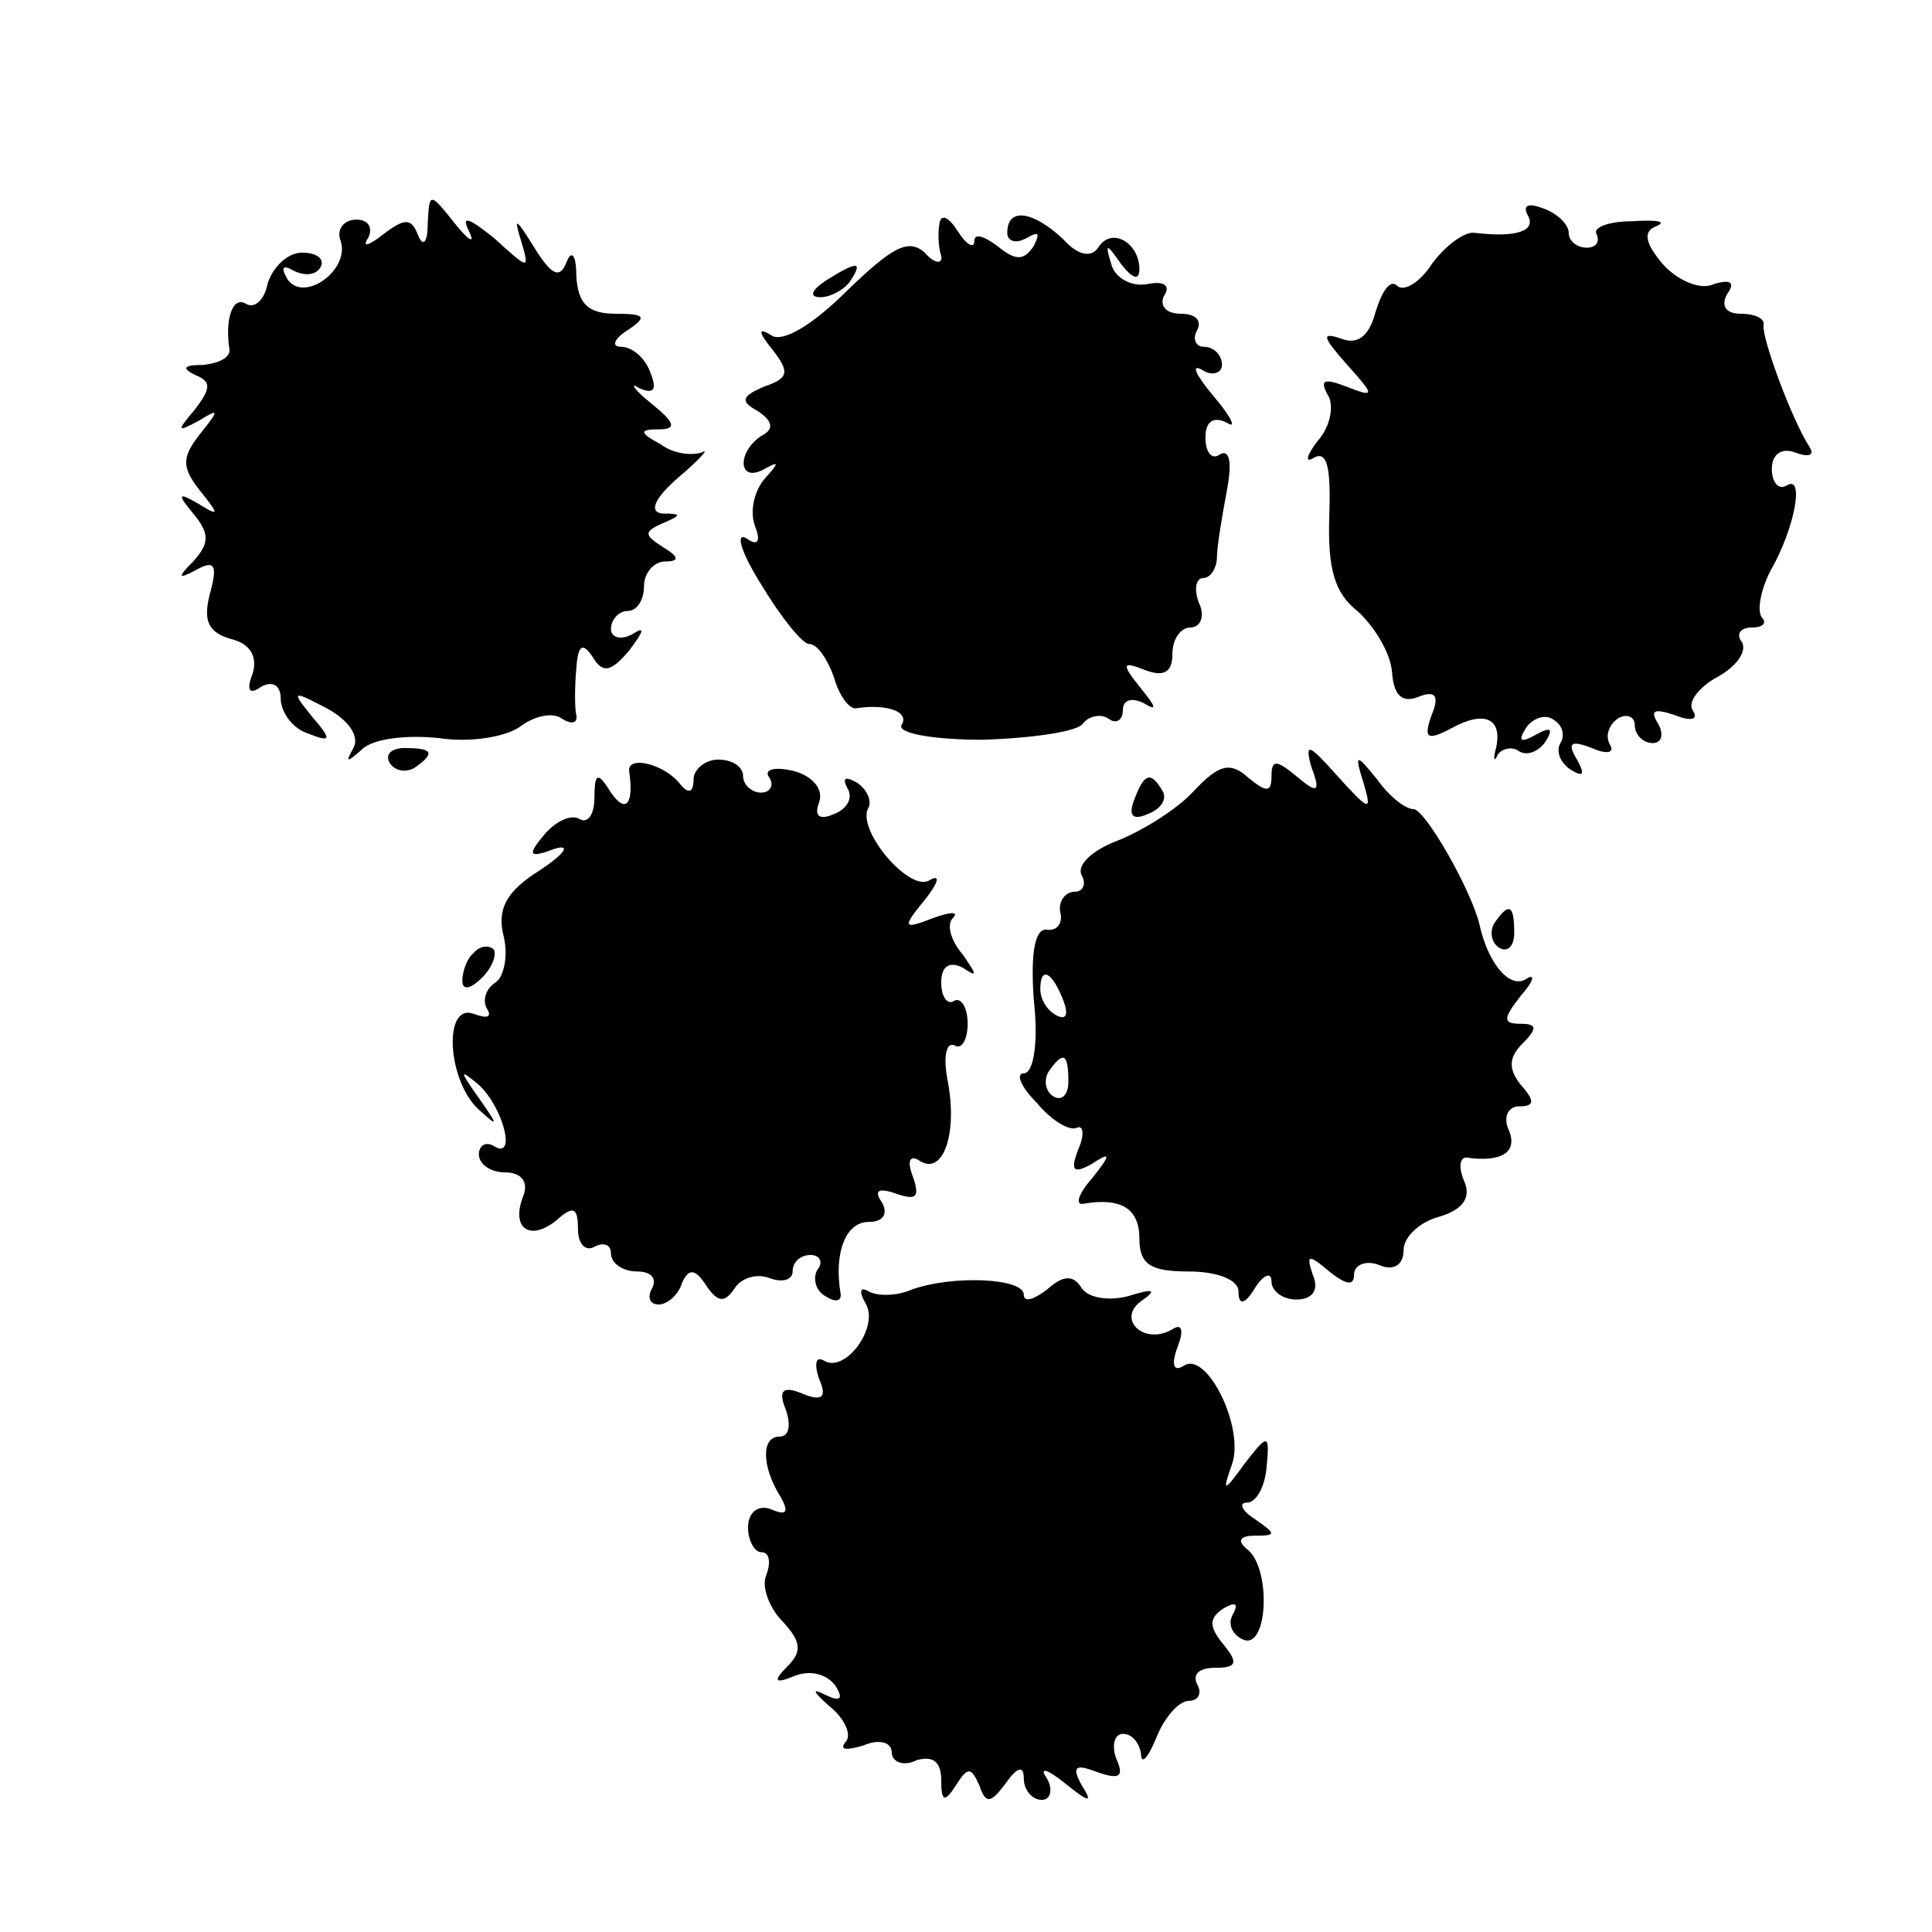 <?xml version="1.0" standalone="no"?>
<!DOCTYPE svg PUBLIC "-//W3C//DTD SVG 20010904//EN"
 "http://www.w3.org/TR/2001/REC-SVG-20010904/DTD/svg10.dtd">
<svg version="1.0" xmlns="http://www.w3.org/2000/svg"
 width="117pt" height="117pt" viewBox="0 0 117 117"
 preserveAspectRatio="xMidYMid meet">
<g transform="translate(0,117) scale(0.1,-0.1)"
fill="#000000" stroke="none">
<path d="M259 1034 c0 -11 -3 -14 -6 -6 -4 10 -8 10 -21 0 -9 -7 -13 -8 -9 -2
3 6 0 11 -7 11 -8 0 -12 -6 -10 -12 7 -18 -22 -39 -32 -24 -4 7 -3 9 4 5 6 -3
13 -3 16 2 3 5 -2 9 -11 9 -9 0 -18 -9 -21 -19 -2 -10 -8 -15 -13 -12 -8 5
-13 -9 -10 -28 0 -5 -7 -8 -16 -9 -12 0 -13 -2 -5 -6 10 -4 10 -8 0 -21 -11
-13 -11 -14 2 -7 13 8 13 7 1 -8 -11 -14 -11 -20 0 -34 12 -15 12 -16 -1 -8
-12 7 -13 6 -3 -6 10 -12 10 -18 0 -29 -10 -10 -9 -11 2 -5 11 6 13 3 8 -15
-4 -16 -1 -23 13 -27 12 -3 16 -11 13 -21 -4 -10 -2 -13 5 -8 7 4 12 1 12 -7
0 -8 7 -18 16 -21 15 -6 15 -4 3 10 -13 16 -12 16 9 5 13 -7 20 -17 16 -24 -5
-9 -4 -9 5 -1 7 7 28 9 47 7 19 -3 41 1 49 7 8 6 19 9 25 5 6 -4 10 -3 9 2 -1
4 -1 17 0 28 1 15 4 16 10 7 6 -10 11 -9 22 4 9 12 10 15 2 10 -7 -4 -13 -2
-13 3 0 6 5 11 10 11 6 0 10 7 10 15 0 8 6 15 13 15 9 0 8 3 -2 9 -11 7 -11 9
0 14 12 5 12 6 0 6 -8 1 -5 9 10 22 13 11 19 18 14 15 -6 -2 -17 -1 -25 5 -13
7 -13 9 -1 9 11 0 10 4 -5 16 -10 8 -13 13 -7 9 9 -4 11 -1 7 9 -3 9 -11 16
-18 16 -6 0 -4 5 4 10 12 8 11 10 -7 10 -17 0 -23 6 -24 23 0 13 -3 16 -6 8
-4 -10 -9 -8 -20 10 -10 16 -12 18 -8 5 6 -20 6 -20 -16 0 -15 12 -20 14 -15
4 4 -8 0 -6 -8 4 -16 20 -16 20 -17 0z"/>
<path d="M925 1040 c6 -10 -7 -14 -32 -11 -6 1 -18 -8 -26 -19 -7 -11 -17 -17
-21 -13 -4 4 -9 -3 -13 -16 -4 -15 -11 -20 -21 -16 -12 4 -11 1 3 -15 18 -20
18 -21 0 -14 -13 5 -16 4 -11 -5 4 -6 2 -19 -6 -28 -7 -9 -8 -14 -2 -10 8 4
10 -7 9 -36 -1 -31 3 -46 17 -57 10 -9 20 -25 21 -37 1 -14 6 -19 16 -15 10 4
13 1 8 -11 -5 -14 -3 -16 12 -8 20 11 31 6 27 -12 -2 -7 -1 -9 1 -4 3 4 9 5
13 2 5 -3 12 0 16 6 5 8 3 9 -6 4 -9 -5 -11 -4 -6 4 4 6 12 9 17 5 5 -3 7 -9
4 -14 -3 -5 0 -12 6 -16 8 -5 9 -3 4 6 -6 10 -4 12 9 7 9 -4 14 -3 11 2 -3 5
-1 12 5 16 5 3 10 1 10 -4 0 -6 5 -11 11 -11 5 0 7 5 3 12 -5 8 -2 9 10 5 10
-4 15 -3 11 3 -3 5 4 14 15 20 11 6 18 15 15 21 -4 5 -1 9 6 9 7 0 9 3 6 6 -3
4 -1 16 5 28 15 26 21 59 10 52 -5 -3 -9 2 -9 10 0 9 6 13 14 10 8 -3 12 -2 9
3 -11 17 -29 66 -28 74 1 4 -5 7 -14 7 -9 0 -12 5 -8 12 5 7 2 9 -8 6 -8 -4
-22 2 -31 12 -11 13 -12 20 -4 23 7 3 0 4 -15 3 -14 0 -24 -4 -21 -8 2 -5 -1
-8 -6 -8 -6 0 -11 4 -11 9 0 5 -7 12 -16 15 -8 3 -12 2 -9 -4z"/>
<path d="M569 1035 c-1 -5 -1 -14 1 -20 1 -5 -4 -5 -10 2 -10 9 -20 3 -47 -23
-20 -20 -39 -32 -46 -27 -8 5 -8 2 1 -9 10 -13 10 -17 -5 -22 -14 -6 -15 -9
-4 -15 9 -6 10 -11 2 -15 -15 -10 -14 -29 2 -20 9 5 9 4 0 -6 -6 -7 -9 -19 -6
-28 4 -10 2 -13 -5 -8 -7 4 -3 -9 9 -28 12 -20 25 -36 29 -36 5 0 11 -9 15
-20 3 -11 9 -19 13 -19 19 3 33 -2 28 -10 -3 -5 19 -9 49 -9 31 1 58 5 61 10
3 4 10 6 15 3 5 -4 9 -1 9 5 0 6 5 8 13 4 8 -5 7 -2 -2 9 -12 15 -12 17 3 11
11 -4 16 -1 16 10 0 9 5 16 11 16 6 0 9 7 5 15 -3 8 -2 15 3 15 4 0 8 6 8 13
0 6 3 24 6 40 3 16 2 25 -4 22 -5 -4 -9 1 -9 10 0 10 5 13 13 9 6 -4 3 3 -8
16 -11 13 -14 20 -7 16 6 -4 12 -2 12 3 0 6 -5 11 -11 11 -5 0 -7 5 -4 10 3 6
-1 10 -10 10 -9 0 -13 5 -10 11 4 6 0 9 -10 7 -10 -2 -20 4 -22 12 -4 13 -3
13 6 0 7 -9 11 -10 11 -3 0 16 -17 26 -25 13 -4 -6 -12 -5 -21 5 -18 17 -34
20 -34 4 0 -5 5 -7 12 -3 7 4 8 3 4 -5 -6 -9 -11 -9 -22 0 -8 6 -14 8 -14 3 0
-5 -5 -2 -10 6 -5 8 -10 11 -11 5z"/>
<path d="M500 1000 c-9 -6 -10 -10 -3 -10 6 0 15 5 18 10 8 12 4 12 -15 0z"/>
<path d="M236 708 c3 -5 10 -6 15 -3 13 9 11 12 -6 12 -8 0 -12 -4 -9 -9z"/>
<path d="M794 706 c6 -16 4 -17 -9 -6 -12 10 -15 10 -15 0 0 -10 -3 -10 -14
-1 -11 10 -18 8 -33 -8 -10 -11 -31 -24 -46 -30 -16 -6 -25 -15 -22 -21 3 -5
1 -10 -4 -10 -6 0 -10 -6 -9 -12 2 -7 -2 -12 -8 -11 -7 1 -10 -13 -8 -42 3
-26 0 -45 -6 -45 -5 0 -2 -8 8 -18 9 -11 20 -17 24 -15 4 2 5 -4 1 -13 -5 -13
-3 -15 8 -9 12 8 12 6 0 -9 -8 -9 -10 -16 -5 -15 23 4 34 -3 34 -21 0 -16 7
-20 30 -20 17 0 30 -5 30 -12 0 -9 4 -8 10 2 5 8 10 10 10 4 0 -6 7 -11 15
-11 10 0 14 6 10 15 -4 12 -3 13 10 2 10 -8 15 -9 15 -2 0 6 7 9 15 6 9 -4 15
0 15 9 0 8 10 17 21 20 14 4 20 11 16 21 -4 9 -3 15 1 15 21 -3 31 3 26 16 -4
8 -1 15 6 15 9 0 10 3 1 13 -8 10 -7 17 1 25 9 9 9 12 -1 12 -11 0 -11 3 0 17
8 9 9 14 3 10 -10 -6 -23 10 -28 33 -5 21 -33 70 -40 70 -5 0 -15 8 -22 18
-13 16 -14 16 -8 -3 5 -17 3 -16 -16 5 -17 19 -20 21 -16 6z m-150 -142 c3 -8
2 -12 -4 -9 -6 3 -10 10 -10 16 0 14 7 11 14 -7z m3 -49 c0 -8 -4 -12 -9 -9
-5 3 -6 10 -3 15 9 13 12 11 12 -6z"/>
<path d="M381 703 c3 -20 -2 -26 -11 -13 -8 13 -10 12 -10 -3 0 -10 -4 -16 -9
-13 -5 3 -14 -1 -21 -9 -11 -13 -10 -15 6 -9 10 3 6 -3 -9 -13 -21 -13 -26
-24 -22 -40 3 -12 0 -25 -5 -28 -6 -4 -8 -11 -5 -16 3 -5 0 -6 -8 -3 -19 7
-16 -41 3 -58 12 -11 12 -10 0 7 -12 17 -12 18 0 8 15 -14 23 -46 9 -37 -5 3
-9 0 -9 -5 0 -6 7 -11 16 -11 10 0 14 -6 11 -14 -8 -20 4 -28 20 -15 10 9 13
8 13 -5 0 -10 5 -14 10 -11 6 3 10 1 10 -4 0 -6 7 -11 16 -11 8 0 12 -4 9 -10
-3 -5 -2 -10 4 -10 5 0 12 6 14 13 4 9 8 9 15 -2 7 -10 11 -10 17 -1 4 6 13 9
21 6 8 -3 14 -1 14 4 0 6 5 10 11 10 5 0 8 -4 4 -9 -3 -5 -1 -13 5 -16 6 -4
10 -3 9 2 -4 24 3 43 17 43 9 0 12 5 8 12 -5 7 -2 9 9 5 12 -4 14 -2 10 10 -4
10 -2 14 4 10 14 -9 23 16 17 48 -3 15 -1 24 4 22 4 -3 8 3 8 13 0 10 -4 16
-8 14 -4 -3 -8 2 -8 11 0 10 5 13 13 9 9 -6 9 -5 0 8 -7 8 -10 18 -6 22 4 4
-1 4 -12 0 -18 -7 -19 -6 -5 11 8 10 10 16 3 12 -12 -8 -45 31 -37 44 2 4 -1
11 -7 15 -7 4 -9 3 -6 -3 4 -6 0 -13 -8 -16 -9 -4 -12 -1 -9 7 3 8 -4 16 -15
19 -12 3 -19 1 -15 -4 3 -5 0 -9 -5 -9 -6 0 -11 5 -11 10 0 6 -7 10 -15 10 -8
0 -15 -6 -15 -12 0 -8 -3 -9 -8 -3 -9 12 -32 18 -31 8z"/>
<path d="M687 686 c-4 -10 -1 -13 8 -9 8 3 12 9 9 14 -7 12 -11 11 -17 -5z"/>
<path d="M905 611 c-3 -5 -2 -12 3 -15 5 -3 9 1 9 9 0 17 -3 19 -12 6z"/>
<path d="M287 593 c-4 -3 -7 -11 -7 -17 0 -6 5 -5 12 2 6 6 9 14 7 17 -3 3 -9
2 -12 -2z"/>
<path d="M552 389 c-9 -4 -21 -4 -26 -1 -5 3 -6 0 -2 -7 9 -14 -12 -43 -25
-35 -5 3 -6 -2 -3 -11 5 -11 2 -14 -10 -9 -12 5 -15 2 -10 -10 3 -9 2 -16 -4
-16 -11 0 -11 -18 1 -37 5 -9 3 -11 -6 -7 -8 3 -14 -2 -14 -11 0 -8 4 -15 8
-15 5 0 6 -6 3 -14 -3 -7 2 -20 10 -28 11 -12 12 -18 3 -27 -9 -9 -8 -11 4 -6
10 4 20 1 25 -6 5 -8 3 -10 -7 -5 -8 4 -6 1 3 -7 10 -8 14 -18 10 -22 -4 -5 1
-5 11 -2 9 4 17 2 17 -4 0 -6 7 -9 15 -5 10 3 15 -1 15 -12 0 -13 2 -14 9 -3
7 11 9 11 14 0 4 -12 7 -11 16 1 7 10 11 11 11 3 0 -7 5 -13 11 -13 5 0 7 6 3
13 -5 7 0 6 11 -3 15 -12 17 -12 10 -1 -6 11 -4 13 9 8 14 -5 17 -3 12 8 -3 8
-1 15 4 15 6 0 10 -6 11 -12 0 -7 4 -3 9 9 5 13 14 23 20 23 6 0 8 5 5 10 -3
6 1 10 11 10 13 0 14 3 5 14 -9 11 -9 16 0 22 7 4 9 3 6 -3 -4 -6 -1 -13 6
-16 15 -6 17 44 2 55 -6 5 -4 8 5 8 13 0 13 1 0 10 -8 5 -10 10 -5 10 6 0 11
10 12 21 2 21 1 21 -13 3 -13 -18 -14 -18 -8 -1 8 22 -15 69 -29 60 -6 -4 -8
0 -4 11 4 10 3 15 -3 11 -17 -10 -34 6 -19 17 10 7 8 8 -8 3 -12 -3 -24 -1
-28 5 -5 8 -11 8 -21 -1 -8 -6 -14 -8 -14 -3 0 10 -43 12 -68 3z"/>
</g>
</svg>
